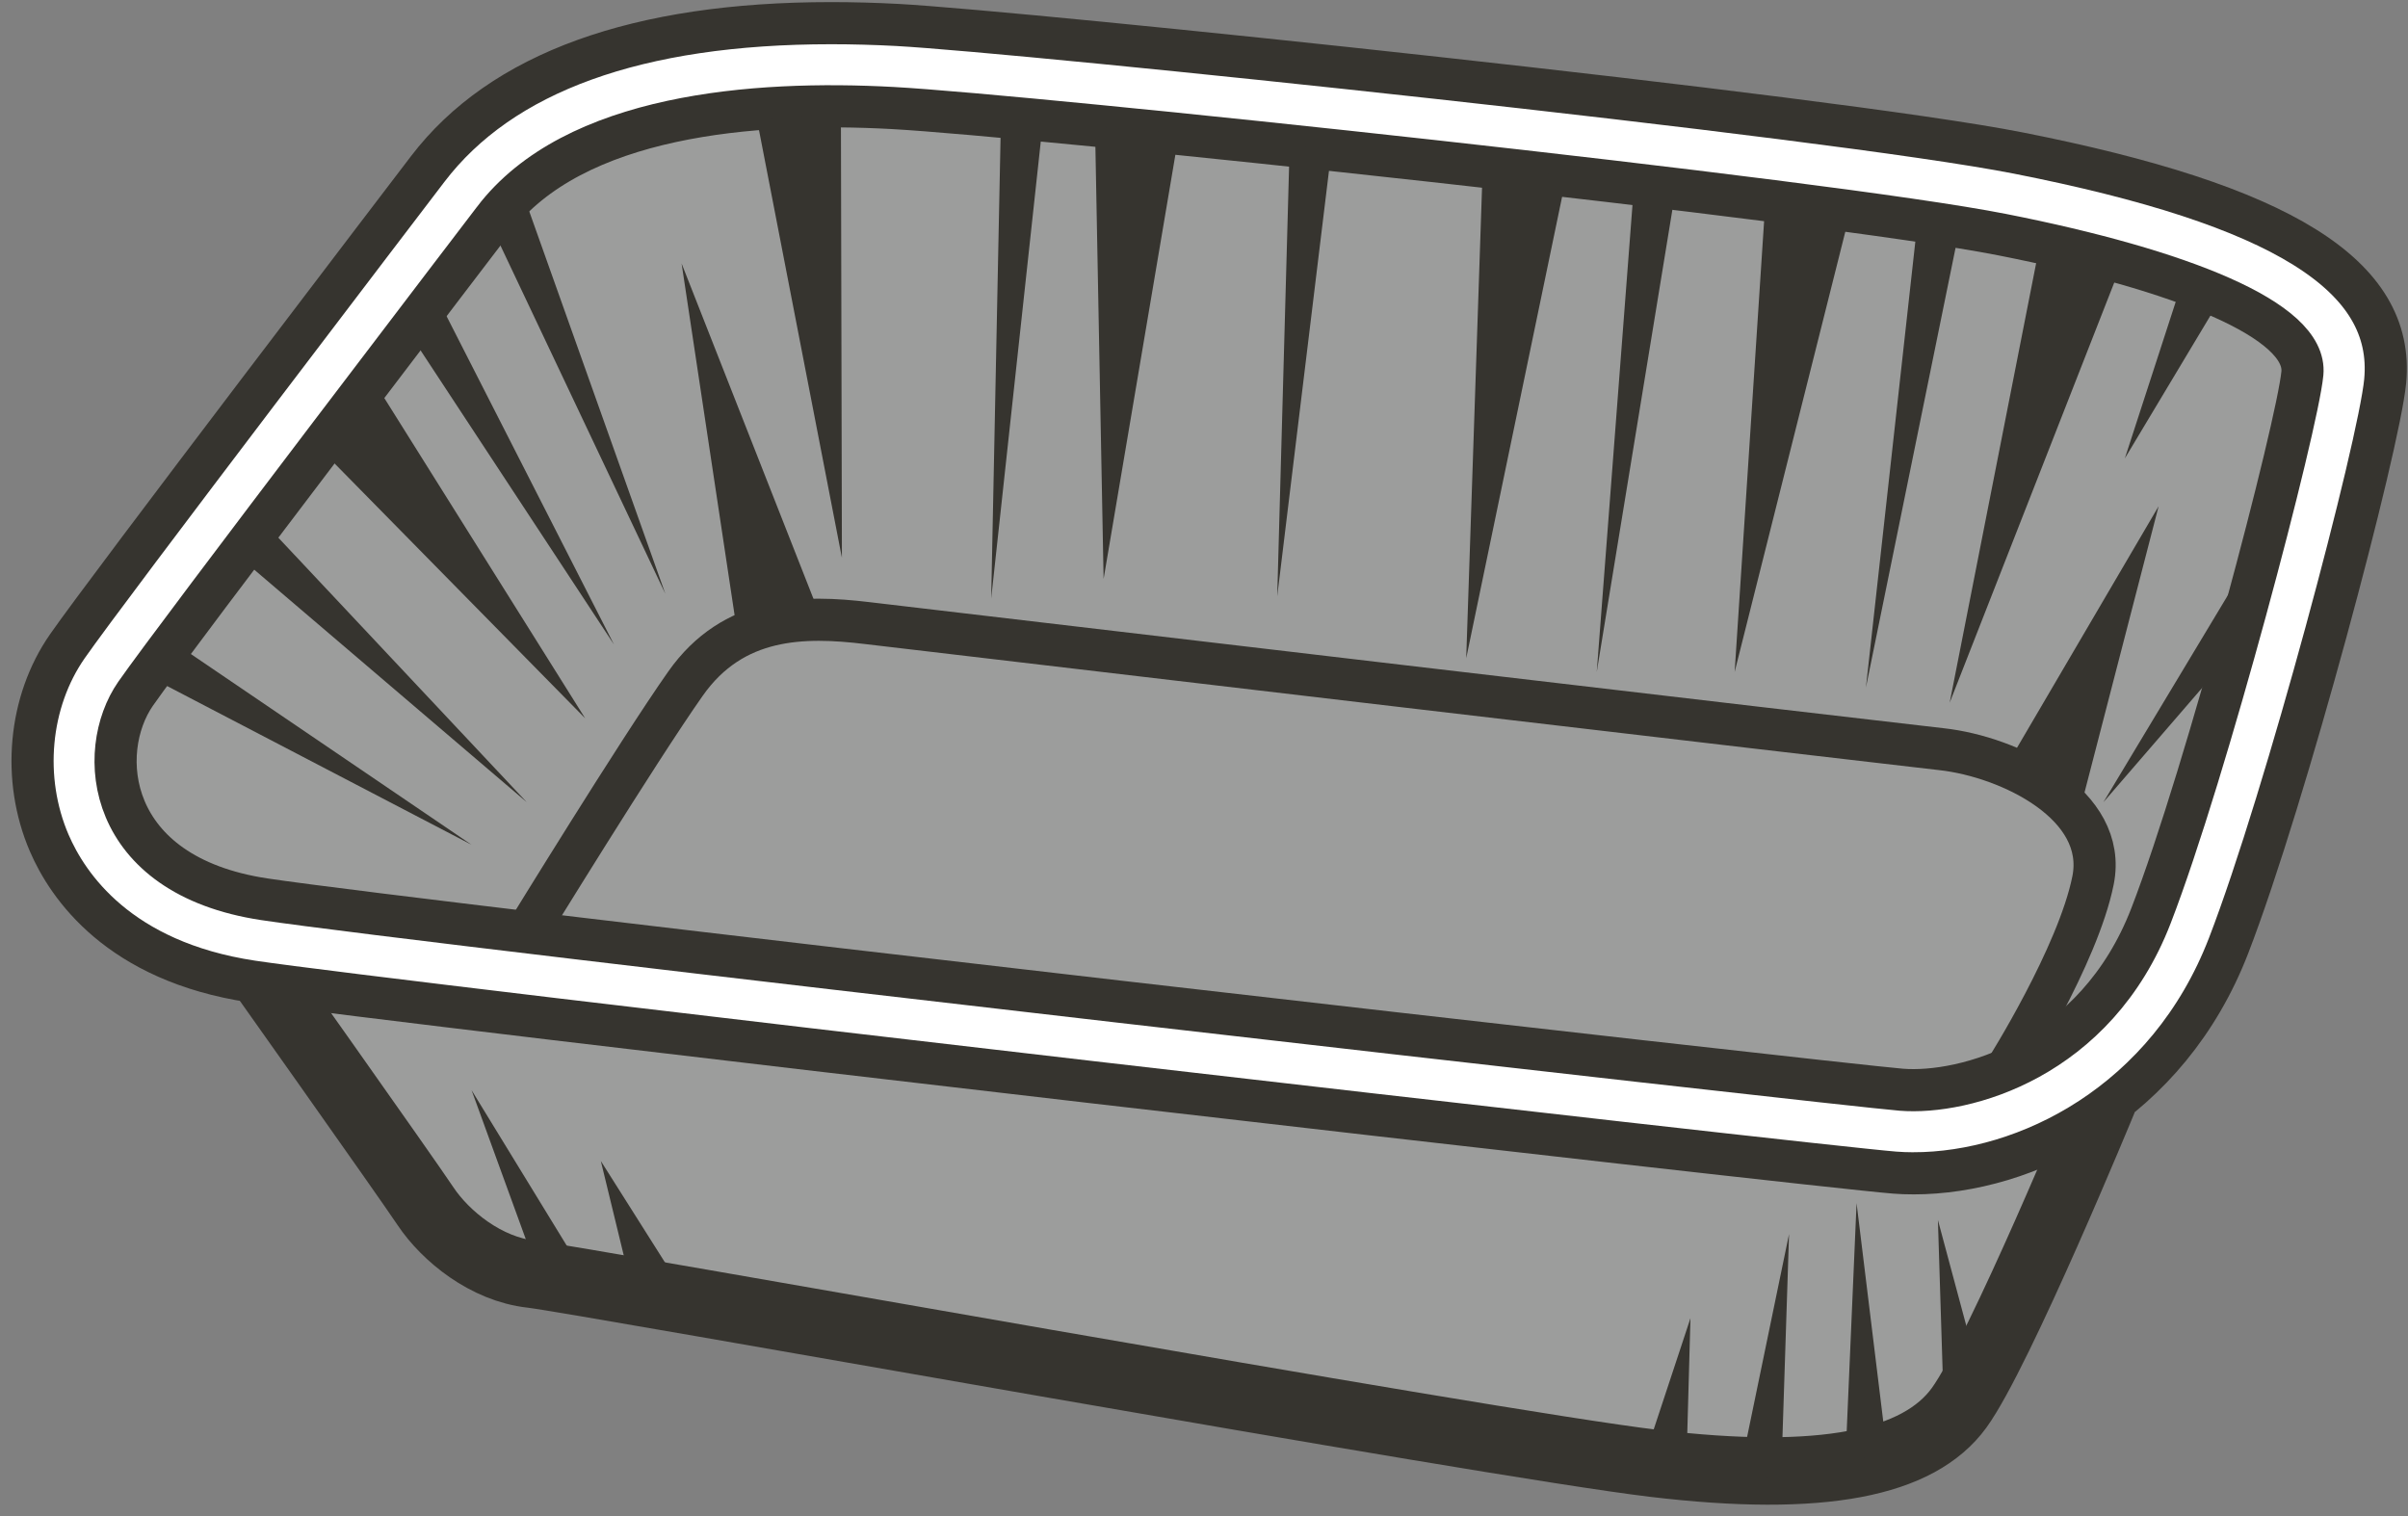 <?xml version="1.0" encoding="UTF-8" standalone="no"?><!DOCTYPE svg><svg width="108" height="68" viewBox="0 0 108 68" xmlns="http://www.w3.org/2000/svg"><rect x="0" y="0" width="108" height="68" fill="#808080" stroke="none"/><title>Group 2</title><g fill="none" fill-rule="evenodd"><path d="M10.88 42.446s7.296 10.292 8.2 11.65c.906 1.356 2.716 2.827 4.752 3.054 2.036.226 42.764 7.58 50.343 8.484 7.58.906 11.88 0 13.69-2.487 1.81-2.49 6.476-13.822 6.476-13.822" fill="#9C9D9C"/><path d="M10.88 42.446s7.296 10.292 8.2 11.65c.906 1.356 2.716 2.827 4.752 3.054 2.036.226 42.764 7.58 50.343 8.484 7.58.906 11.88 0 13.69-2.487 1.81-2.49 6.476-13.822 6.476-13.822" stroke="#36342F" stroke-width="3.024"/><path d="M85.81 52.627c-.292 0-.57-.012-.832-.032-3.876-.31-67.608-7.656-73.682-8.573-5.968-.9-8.255-4.278-9.088-6.21-1.238-2.874-.92-6.338.814-8.827C4.858 26.345 18.6 8.347 19.182 7.582c3.31-4.34 9.4-6.543 18.097-6.543.96 0 1.956.027 2.962.08 5.814.32 41.826 4.08 50.28 5.745 11.83 2.334 16.906 5.49 16.455 10.236-.277 2.895-4.46 18.674-7.022 25.313-2.723 7.055-9.066 10.214-14.143 10.214z" fill="#FFF"/><path d="M85.81 52.627c-.292 0-.57-.012-.832-.032-3.876-.31-67.608-7.656-73.682-8.573-5.968-.9-8.255-4.278-9.088-6.21-1.238-2.874-.92-6.338.814-8.827C4.858 26.345 18.6 8.347 19.182 7.582c3.31-4.34 9.4-6.543 18.097-6.543.96 0 1.956.027 2.962.08 5.814.32 41.826 4.08 50.28 5.745 11.83 2.334 16.906 5.49 16.455 10.236-.277 2.895-4.46 18.674-7.022 25.313-2.723 7.055-9.066 10.214-14.143 10.214z" stroke="#36342F" stroke-width="1.89"/><path d="M22.148 9.846S7.893 28.513 6.083 31.114c-1.81 2.603-1.358 8.145 5.77 9.22 7.127 1.076 70.593 8.316 73.422 8.543 2.828.226 8.71-1.358 11.2-7.807 2.49-6.448 6.56-21.948 6.788-24.323.226-2.376-5.43-4.638-13.463-6.222-8.033-1.584-43.538-5.34-49.76-5.68-6.222-.34-14.3.287-17.892 5" fill="#9C9D9C"/><path d="M22.148 9.846S7.893 28.513 6.083 31.114c-1.81 2.603-1.358 8.145 5.77 9.22 7.127 1.076 70.593 8.316 73.422 8.543 2.828.226 8.71-1.358 11.2-7.807 2.49-6.448 6.56-21.948 6.788-24.323.226-2.376-5.43-4.638-13.463-6.222-8.033-1.584-43.538-5.34-49.76-5.68-6.222-.34-14.3.287-17.892 5z" stroke="#36342F" stroke-width="1.89"/><path fill="#36342F" d="M29.84 26.632L21.776 9.598l1.747-.72M37.76 25.018L33.955 5.39l3.76-.365M87.444 31.517l4.08-20.74 3.63 1.057M94.34 35.98l5.7-9.48 1.53 1.107"/><path d="M23.625 41.815s4.97-8.098 7.12-11.152c2.15-3.056 5.317-3.056 8.146-2.716 2.83.34 45.14 5.317 48.195 5.657 3.055.34 7.467 2.488 6.788 5.882-.68 3.394-3.907 8.494-3.907 8.494" stroke="#36342F" stroke-width="1.89"/><path fill="#36342F" d="M30.57 11.818l6.157 15.656-3.65.98M65.76 29.526l.743-22.088 3.753.45M71.615 30.138l1.682-21.976 1.877.226M44.455 26.85l.438-21.53 1.885.12M77.8 30.138l1.363-20.864 3.734.586M49.497 25.968L49.112 5.68l3.77.28M57.284 26.746l.558-20.218 1.884.14M83.686 30.846l2.296-20.717 1.868.29M27.537 28.908L18.1 14.555l1.635-.95M26.244 32.217l-12.242-12.45 2.965-2.343M23.625 35.98L10.598 24.865l1.303-1.368M21.15 37.89L6.73 30.372l.97-1.622M96.815 22.706l-3.43 13.25-3.492-1.443M95.3 20.56l2.593-7.978 1.72.783M21.15 48.897l4.934 8.06-1.702.822M26.947 52.073L30.063 57l-1.74.737M75.818 59.124l-.18 6.497-1.86-.324M80.24 55.35l-.358 11.025-1.876-.222M83.268 53.963L84.66 65.35l-1.888.073M86.916 54.72l2.127 7.92-1.87.277"/></g></svg>